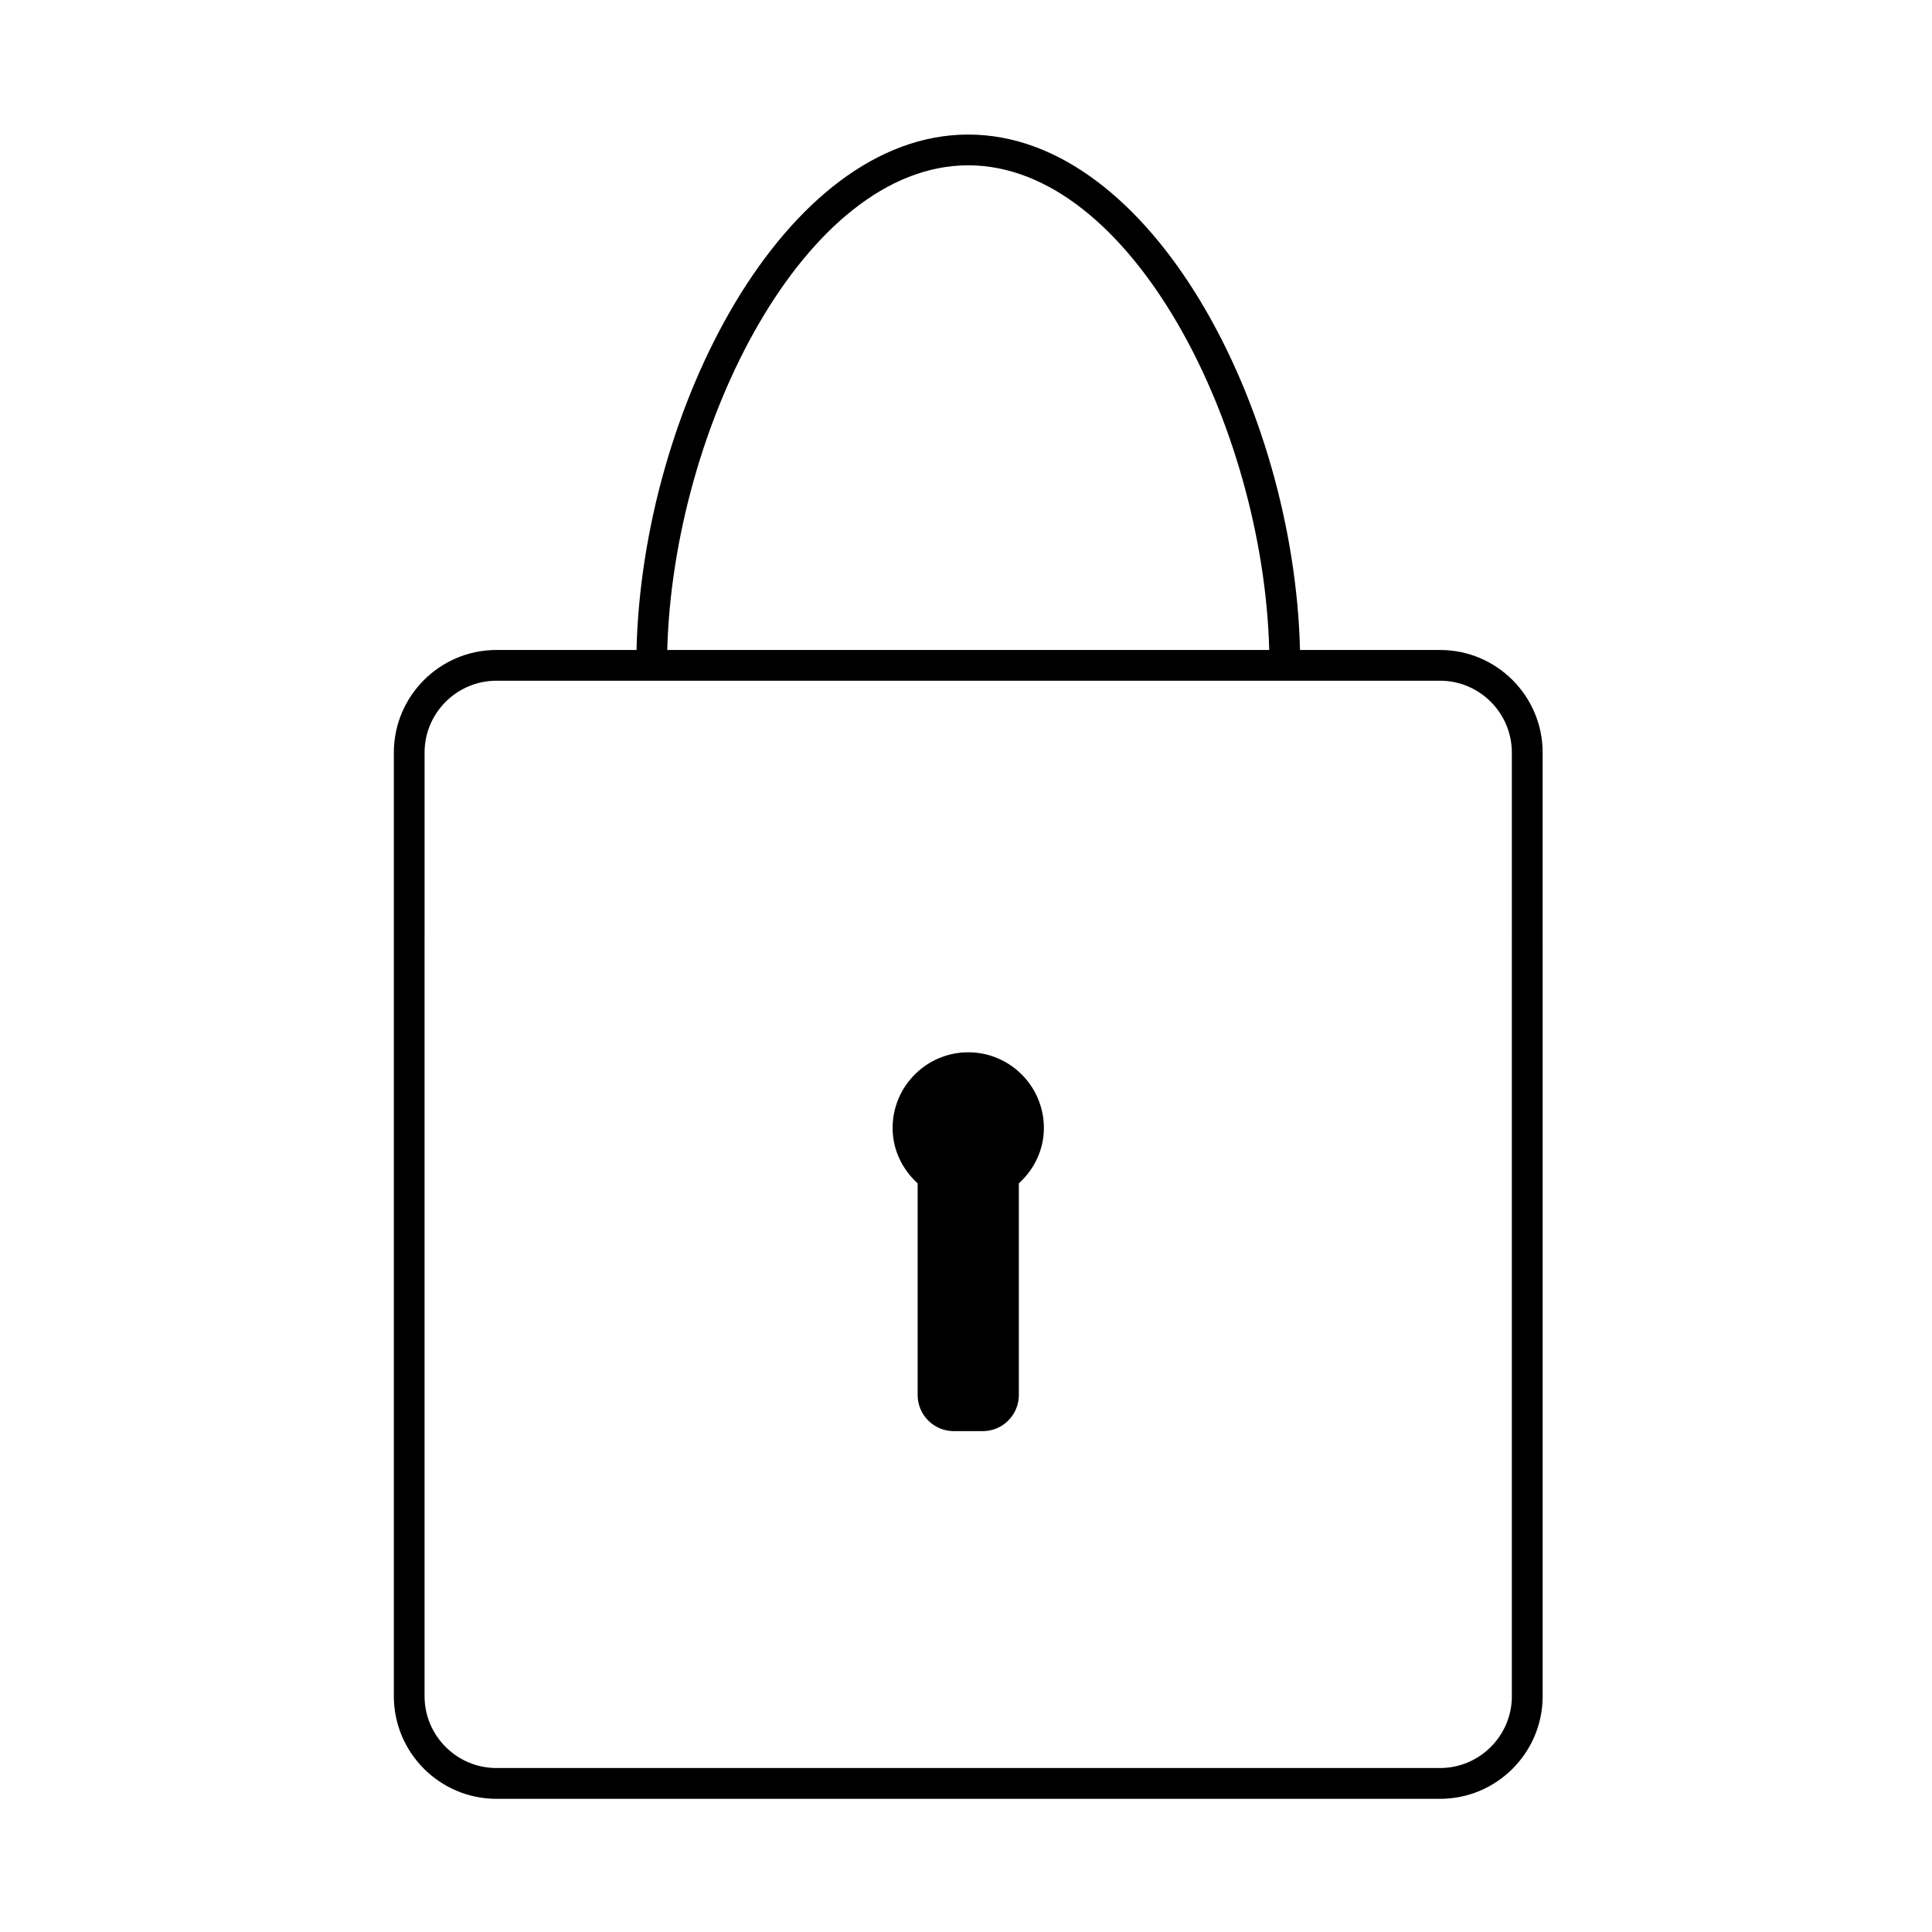 <?xml version="1.0" encoding="UTF-8"?>
<!-- The Best Svg Icon site in the world: iconSvg.co, Visit us! https://iconsvg.co -->
<svg fill="#000000" width="800px" height="800px" version="1.1" viewBox="144 144 512 512" xmlns="http://www.w3.org/2000/svg">
 <g>
  <path d="m525.63 316.25h-37.117c-1.543-64.094-39.352-136.59-87.914-136.59-48.578 0-86.359 72.488-87.918 136.59h-37.109c-15.004 0-27.199 12.203-27.199 27.188v250.07c0 15 12.195 27.199 27.199 27.199h250.06c14.992 0 27.188-12.207 27.188-27.199l-0.004-250.07c0-14.984-12.199-27.188-27.188-27.188zm-125.04-128.44c43.281 0 78.223 69.27 79.77 128.44h-159.53c1.562-59.188 36.488-128.44 79.762-128.44zm144.07 405.69c0 10.496-8.551 19.043-19.027 19.043l-250.07 0.004c-10.496 0-19.051-8.551-19.051-19.043l0.004-250.07c0-10.48 8.551-19.035 19.051-19.035h250.06c10.48 0 19.027 8.555 19.027 19.035l-0.004 250.06z"/>
  <path d="m420.64 442.92c0-11.047-8.984-20.051-20.043-20.051s-20.047 9.004-20.047 20.051c0 5.863 2.625 11.023 6.637 14.688v56.094c0 5.254 4.293 9.559 9.551 9.559h7.715c5.273 0 9.551-4.301 9.551-9.559v-56.094c4.019-3.684 6.637-8.82 6.637-14.688z"/>
 </g>
</svg>